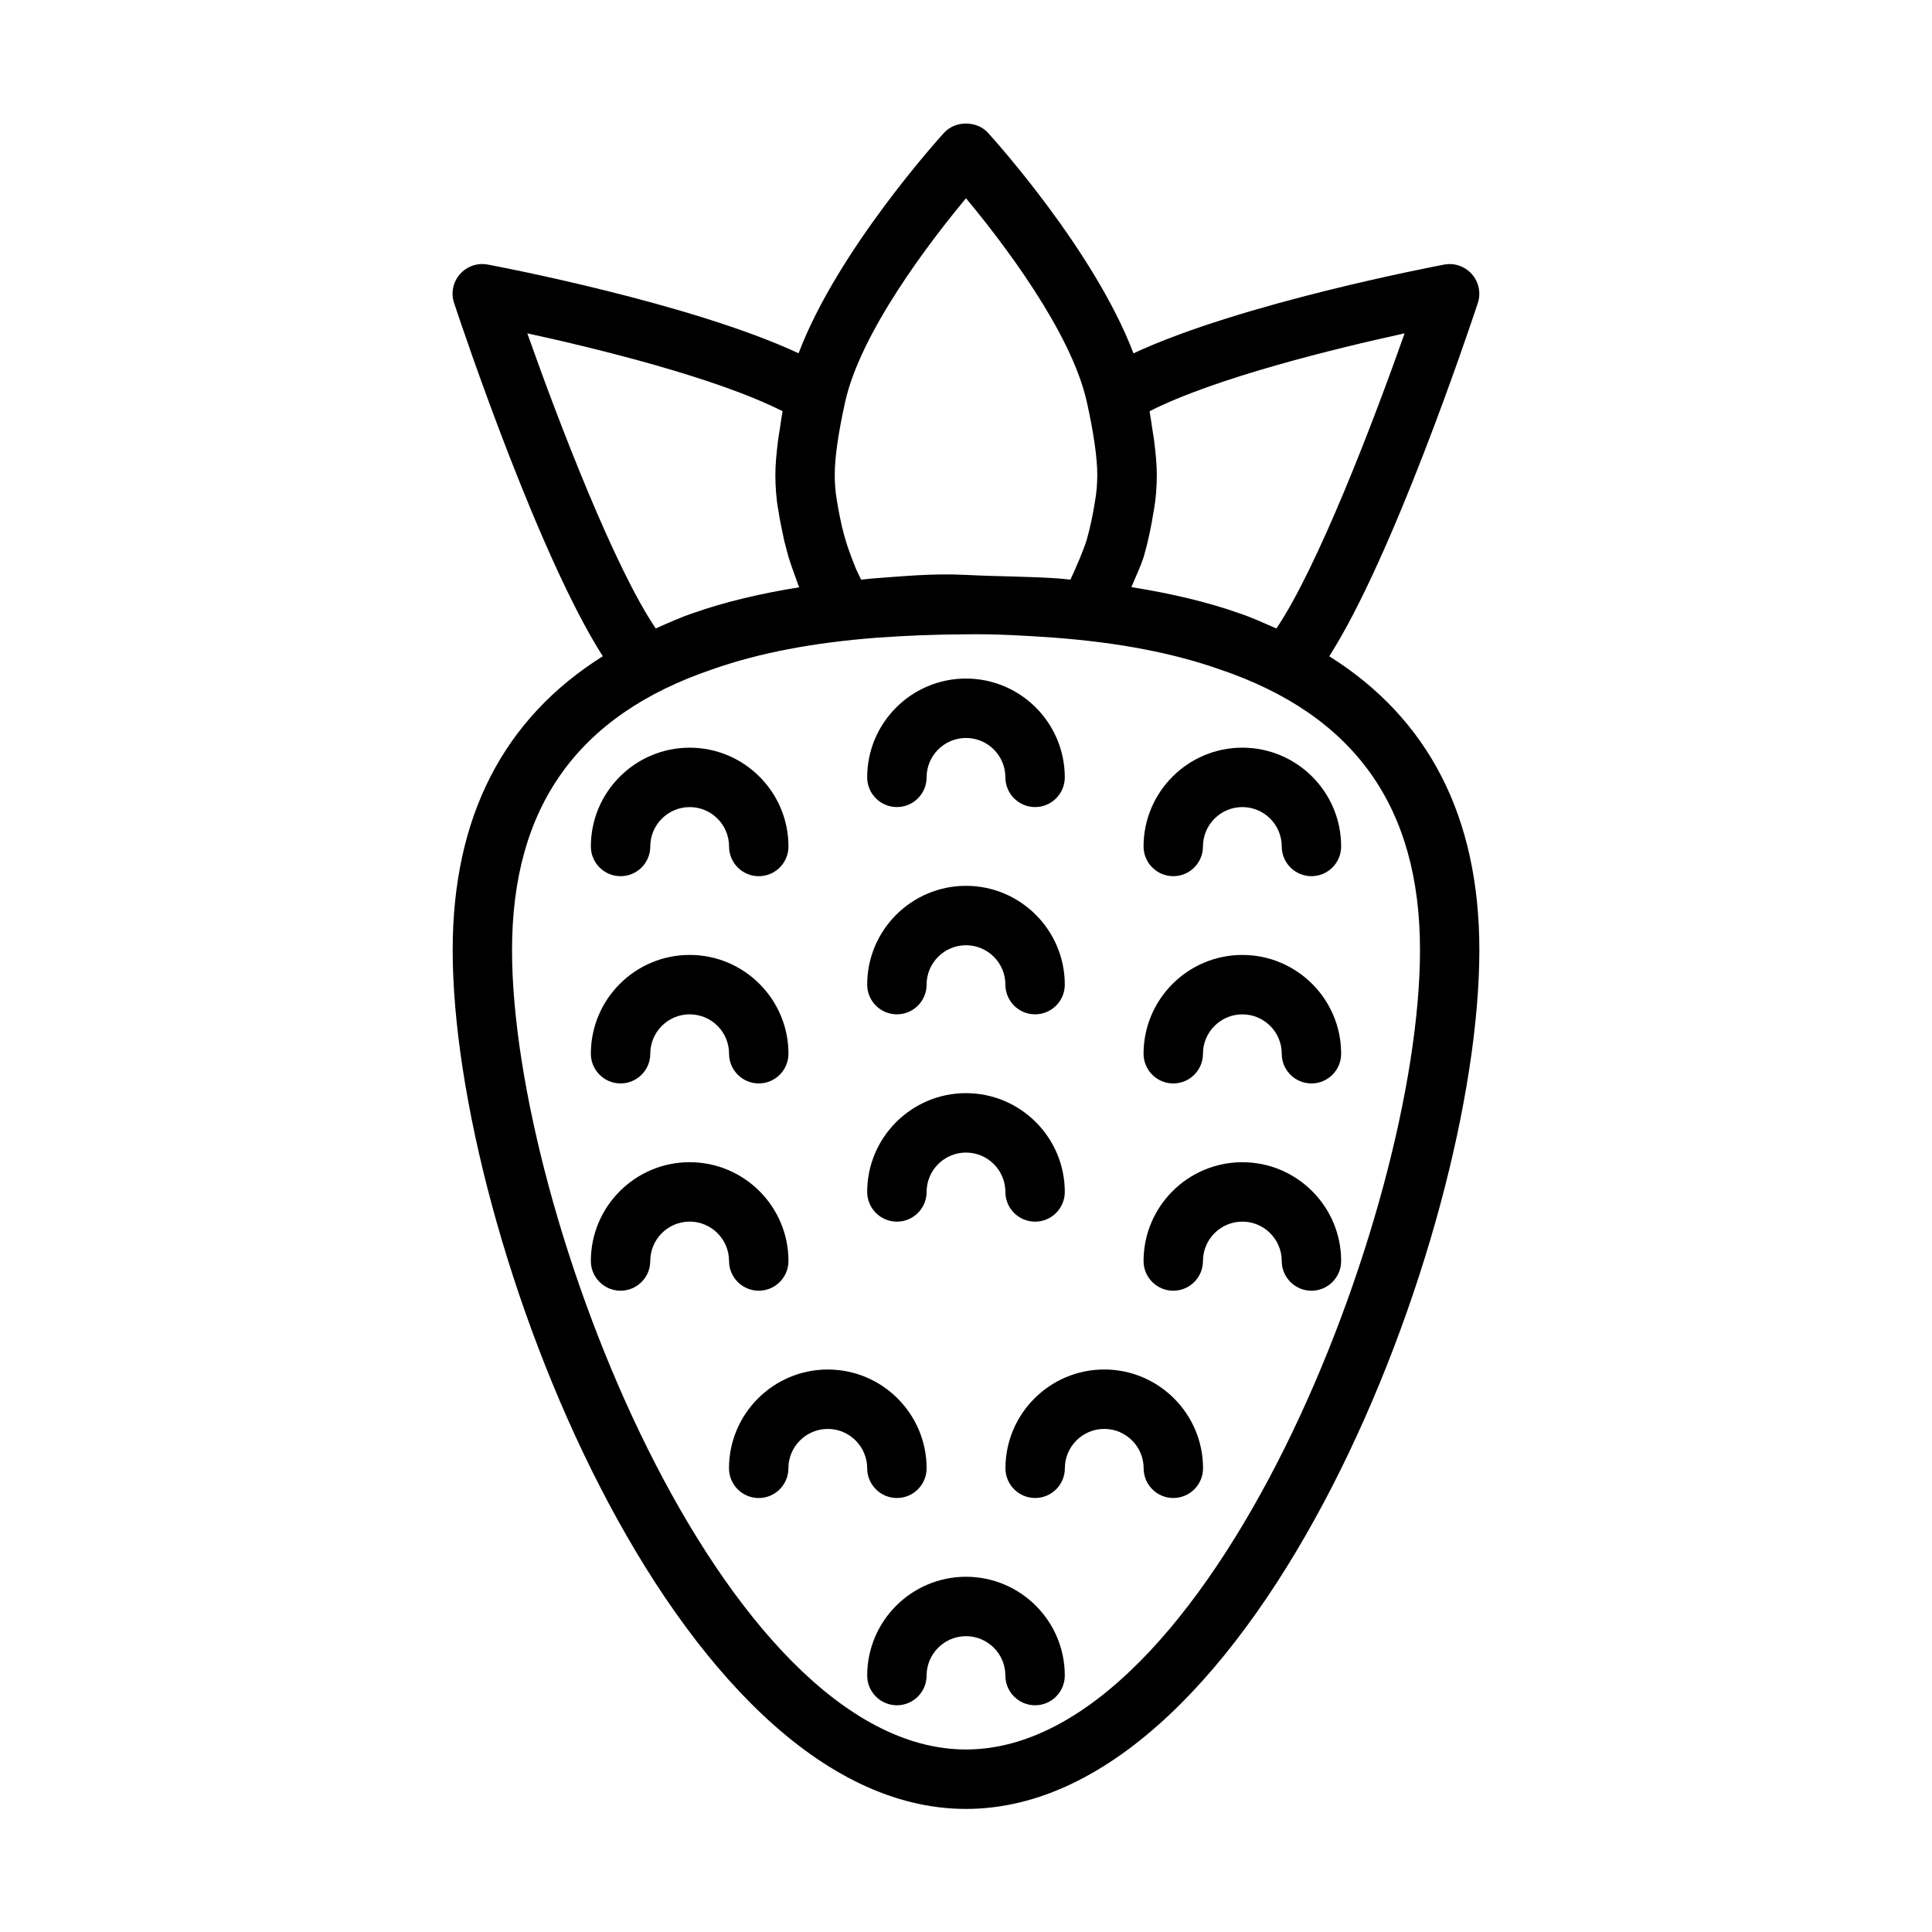 <?xml version="1.0" encoding="UTF-8"?>
<!-- Uploaded to: SVG Repo, www.svgrepo.com, Generator: SVG Repo Mixer Tools -->
<svg fill="#000000" width="800px" height="800px" version="1.1" viewBox="144 144 512 512" xmlns="http://www.w3.org/2000/svg">
 <g>
  <path d="m308.46 376.2c4.344 0 7.871-3.527 7.871-7.871 0-5.746 4.676-10.438 10.438-10.438s10.438 4.676 10.438 10.438c0 4.344 3.527 7.871 7.871 7.871s7.871-3.527 7.871-7.871c0-14.438-11.746-26.184-26.184-26.184s-26.184 11.746-26.184 26.184c0.008 4.344 3.519 7.871 7.879 7.871z"/>
  <path d="m381.69 357.88c4.344 0 7.871-3.527 7.871-7.871 0-5.762 4.676-10.438 10.438-10.438 5.762 0 10.438 4.676 10.438 10.438 0 4.344 3.527 7.871 7.871 7.871s7.871-3.527 7.871-7.871c0-14.438-11.746-26.184-26.184-26.184s-26.184 11.746-26.184 26.184c0.008 4.359 3.535 7.871 7.879 7.871z"/>
  <path d="m473.24 342.14c-14.438 0-26.184 11.746-26.184 26.184 0 4.344 3.527 7.871 7.871 7.871s7.871-3.527 7.871-7.871c0-5.746 4.676-10.438 10.438-10.438s10.438 4.676 10.438 10.438c0 4.344 3.527 7.871 7.871 7.871s7.871-3.527 7.871-7.871c0.008-14.441-11.738-26.184-26.176-26.184z"/>
  <path d="m308.46 431.12c4.344 0 7.871-3.527 7.871-7.871 0-5.746 4.676-10.438 10.438-10.438s10.438 4.676 10.438 10.438c0 4.344 3.527 7.871 7.871 7.871s7.871-3.527 7.871-7.871c0-14.438-11.746-26.184-26.184-26.184s-26.184 11.746-26.184 26.184c0.008 4.344 3.519 7.871 7.879 7.871z"/>
  <path d="m381.69 412.81c4.344 0 7.871-3.527 7.871-7.871 0-5.762 4.676-10.438 10.438-10.438 5.762 0 10.438 4.676 10.438 10.438 0 4.344 3.527 7.871 7.871 7.871s7.871-3.527 7.871-7.871c0-14.438-11.746-26.184-26.184-26.184s-26.184 11.746-26.184 26.184c0.008 4.348 3.535 7.871 7.879 7.871z"/>
  <path d="m473.24 397.07c-14.438 0-26.184 11.746-26.184 26.184 0 4.344 3.527 7.871 7.871 7.871s7.871-3.527 7.871-7.871c0-5.746 4.676-10.438 10.438-10.438s10.438 4.676 10.438 10.438c0 4.344 3.527 7.871 7.871 7.871s7.871-3.527 7.871-7.871c0.008-14.438-11.738-26.184-26.176-26.184z"/>
  <path d="m345.08 486.05c4.344 0 7.871-3.527 7.871-7.871 0-14.438-11.746-26.184-26.184-26.184s-26.184 11.746-26.184 26.184c0 4.344 3.527 7.871 7.871 7.871s7.871-3.527 7.871-7.871c0-5.746 4.676-10.438 10.438-10.438s10.438 4.691 10.438 10.438c0.008 4.344 3.519 7.871 7.879 7.871z"/>
  <path d="m381.69 467.75c4.344 0 7.871-3.527 7.871-7.871 0-5.746 4.676-10.438 10.438-10.438 5.762 0 10.438 4.691 10.438 10.438 0 4.344 3.527 7.871 7.871 7.871s7.871-3.527 7.871-7.871c0-14.438-11.746-26.184-26.184-26.184s-26.184 11.746-26.184 26.184c0.008 4.344 3.535 7.871 7.879 7.871z"/>
  <path d="m473.24 452c-14.438 0-26.184 11.746-26.184 26.184 0 4.344 3.527 7.871 7.871 7.871s7.871-3.527 7.871-7.871c0-5.746 4.676-10.438 10.438-10.438s10.438 4.691 10.438 10.438c0 4.344 3.527 7.871 7.871 7.871s7.871-3.527 7.871-7.871c0.008-14.438-11.738-26.184-26.176-26.184z"/>
  <path d="m381.69 540.99c4.344 0 7.871-3.527 7.871-7.871 0-14.438-11.746-26.184-26.184-26.184s-26.184 11.746-26.184 26.184c0 4.344 3.527 7.871 7.871 7.871s7.871-3.527 7.871-7.871c0-5.746 4.676-10.438 10.438-10.438 5.746 0 10.438 4.691 10.438 10.438 0.008 4.344 3.535 7.871 7.879 7.871z"/>
  <path d="m436.64 506.93c-14.438 0-26.184 11.746-26.184 26.184 0 4.344 3.527 7.871 7.871 7.871s7.871-3.527 7.871-7.871c0-5.746 4.676-10.438 10.438-10.438 5.762 0 10.438 4.691 10.438 10.438 0 4.344 3.527 7.871 7.871 7.871s7.871-3.527 7.871-7.871c0.004-14.441-11.742-26.184-26.176-26.184z"/>
  <path d="m400 561.86c-14.438 0-26.184 11.746-26.184 26.184 0 4.344 3.527 7.871 7.871 7.871s7.871-3.527 7.871-7.871c0-5.746 4.676-10.438 10.438-10.438 5.762 0 10.438 4.691 10.438 10.438 0 4.344 3.527 7.871 7.871 7.871s7.871-3.527 7.871-7.871c0.02-14.438-11.738-26.184-26.176-26.184z"/>
  <path d="m496.27 317.91c16.832-26.34 36.902-86.137 39.359-93.582 0.883-2.644 0.285-5.559-1.543-7.652-1.844-2.094-4.644-3.086-7.383-2.551-2.41 0.457-53.781 10.219-82.324 23.508-10.344-27.285-37.281-57.055-38.574-58.457-2.977-3.242-8.629-3.258-11.602 0-1.289 1.402-28.246 31.172-38.574 58.441-28.559-13.305-79.949-23.066-82.371-23.508-2.695-0.52-5.527 0.457-7.371 2.551s-2.426 5.004-1.543 7.652c2.473 7.461 22.562 67.258 39.406 93.598-26.293 16.516-39.785 42.508-39.785 77.871 0 75.902 58.82 227.6 136.04 227.6 77.223 0 136.04-151.7 136.04-227.6 0.004-35.379-13.504-61.371-39.781-77.871zm19.965-85.57c-8.5 24.105-23.145 62.172-33.977 78.215-3.227-1.402-6.359-2.867-9.871-4.047-8.613-3.023-18.137-5.258-28.559-6.91 1.117-2.738 2.473-5.465 3.32-8.203 1.195-4.172 1.984-8.156 2.551-11.715 0.645-3.434 0.867-6.863 0.867-9.871 0-2.566-0.285-5.652-0.707-9.004-0.141-1.055-0.348-2.234-0.52-3.371-0.234-1.496-0.395-2.832-0.691-4.457 17.598-8.938 49.527-16.684 67.586-20.637zm-116.24-35.801c9.574 11.492 27.977 35.473 32.055 54.113 1.793 8.078 2.738 14.703 2.738 19.16 0 2.125-0.141 4.566-0.629 7.195-0.504 3.18-1.18 6.551-2.125 9.902-1.023 3.289-2.66 6.977-4.359 10.707-1.008-0.094-1.922-0.219-2.945-0.301-7.938-0.582-15.855-0.504-24.734-0.961h-0.172c-8.598-0.457-16.672 0.379-24.594 0.945-1.055 0.078-2 0.219-3.023 0.316-0.457-0.945-0.93-1.875-1.34-2.816l-1.211-3.055c-0.613-1.652-1.195-3.242-1.938-5.871-0.219-0.914-0.441-1.777-0.566-2.141-0.488-2.281-0.977-4.551-1.34-6.957-0.453-2.418-0.598-4.84-0.598-6.965 0-4.488 0.945-11.117 2.738-19.191 4.078-18.582 22.484-42.574 32.043-54.082zm-116.25 35.801c18.059 3.938 50.004 11.699 67.652 20.641-0.316 1.637-0.473 3.008-0.707 4.519-0.172 1.086-0.379 2.234-0.504 3.258-0.426 3.352-0.707 6.453-0.707 9.055 0 3.008 0.219 6.453 0.82 9.605 0.363 2.426 0.914 5.008 1.543 7.965 0.062 0.301 0.473 1.844 0.566 2.125l0.535 2.031c0.566 1.844 1.227 3.668 1.922 5.574l0.738 2.062c0.016 0.047 0.125 0.301 0.203 0.457-10.25 1.652-19.633 3.856-28.086 6.832-3.543 1.195-6.707 2.66-9.949 4.078-10.855-16.031-25.512-54.098-34.027-78.203zm116.25 375.29c-64.613 0-120.3-142.09-120.3-211.85 0-37.957 17.367-62.301 53.137-74.422 12.297-4.312 26.559-7.055 43.547-8.359 7.574-0.535 14.863-0.867 23.617-0.898 7.699-0.125 16.043 0.348 23.57 0.898 17.051 1.309 31.301 4.047 43.676 8.391 35.707 12.09 53.074 36.434 53.074 74.391-0.004 69.758-55.707 211.85-120.32 211.85z"/>
 </g>
</svg>